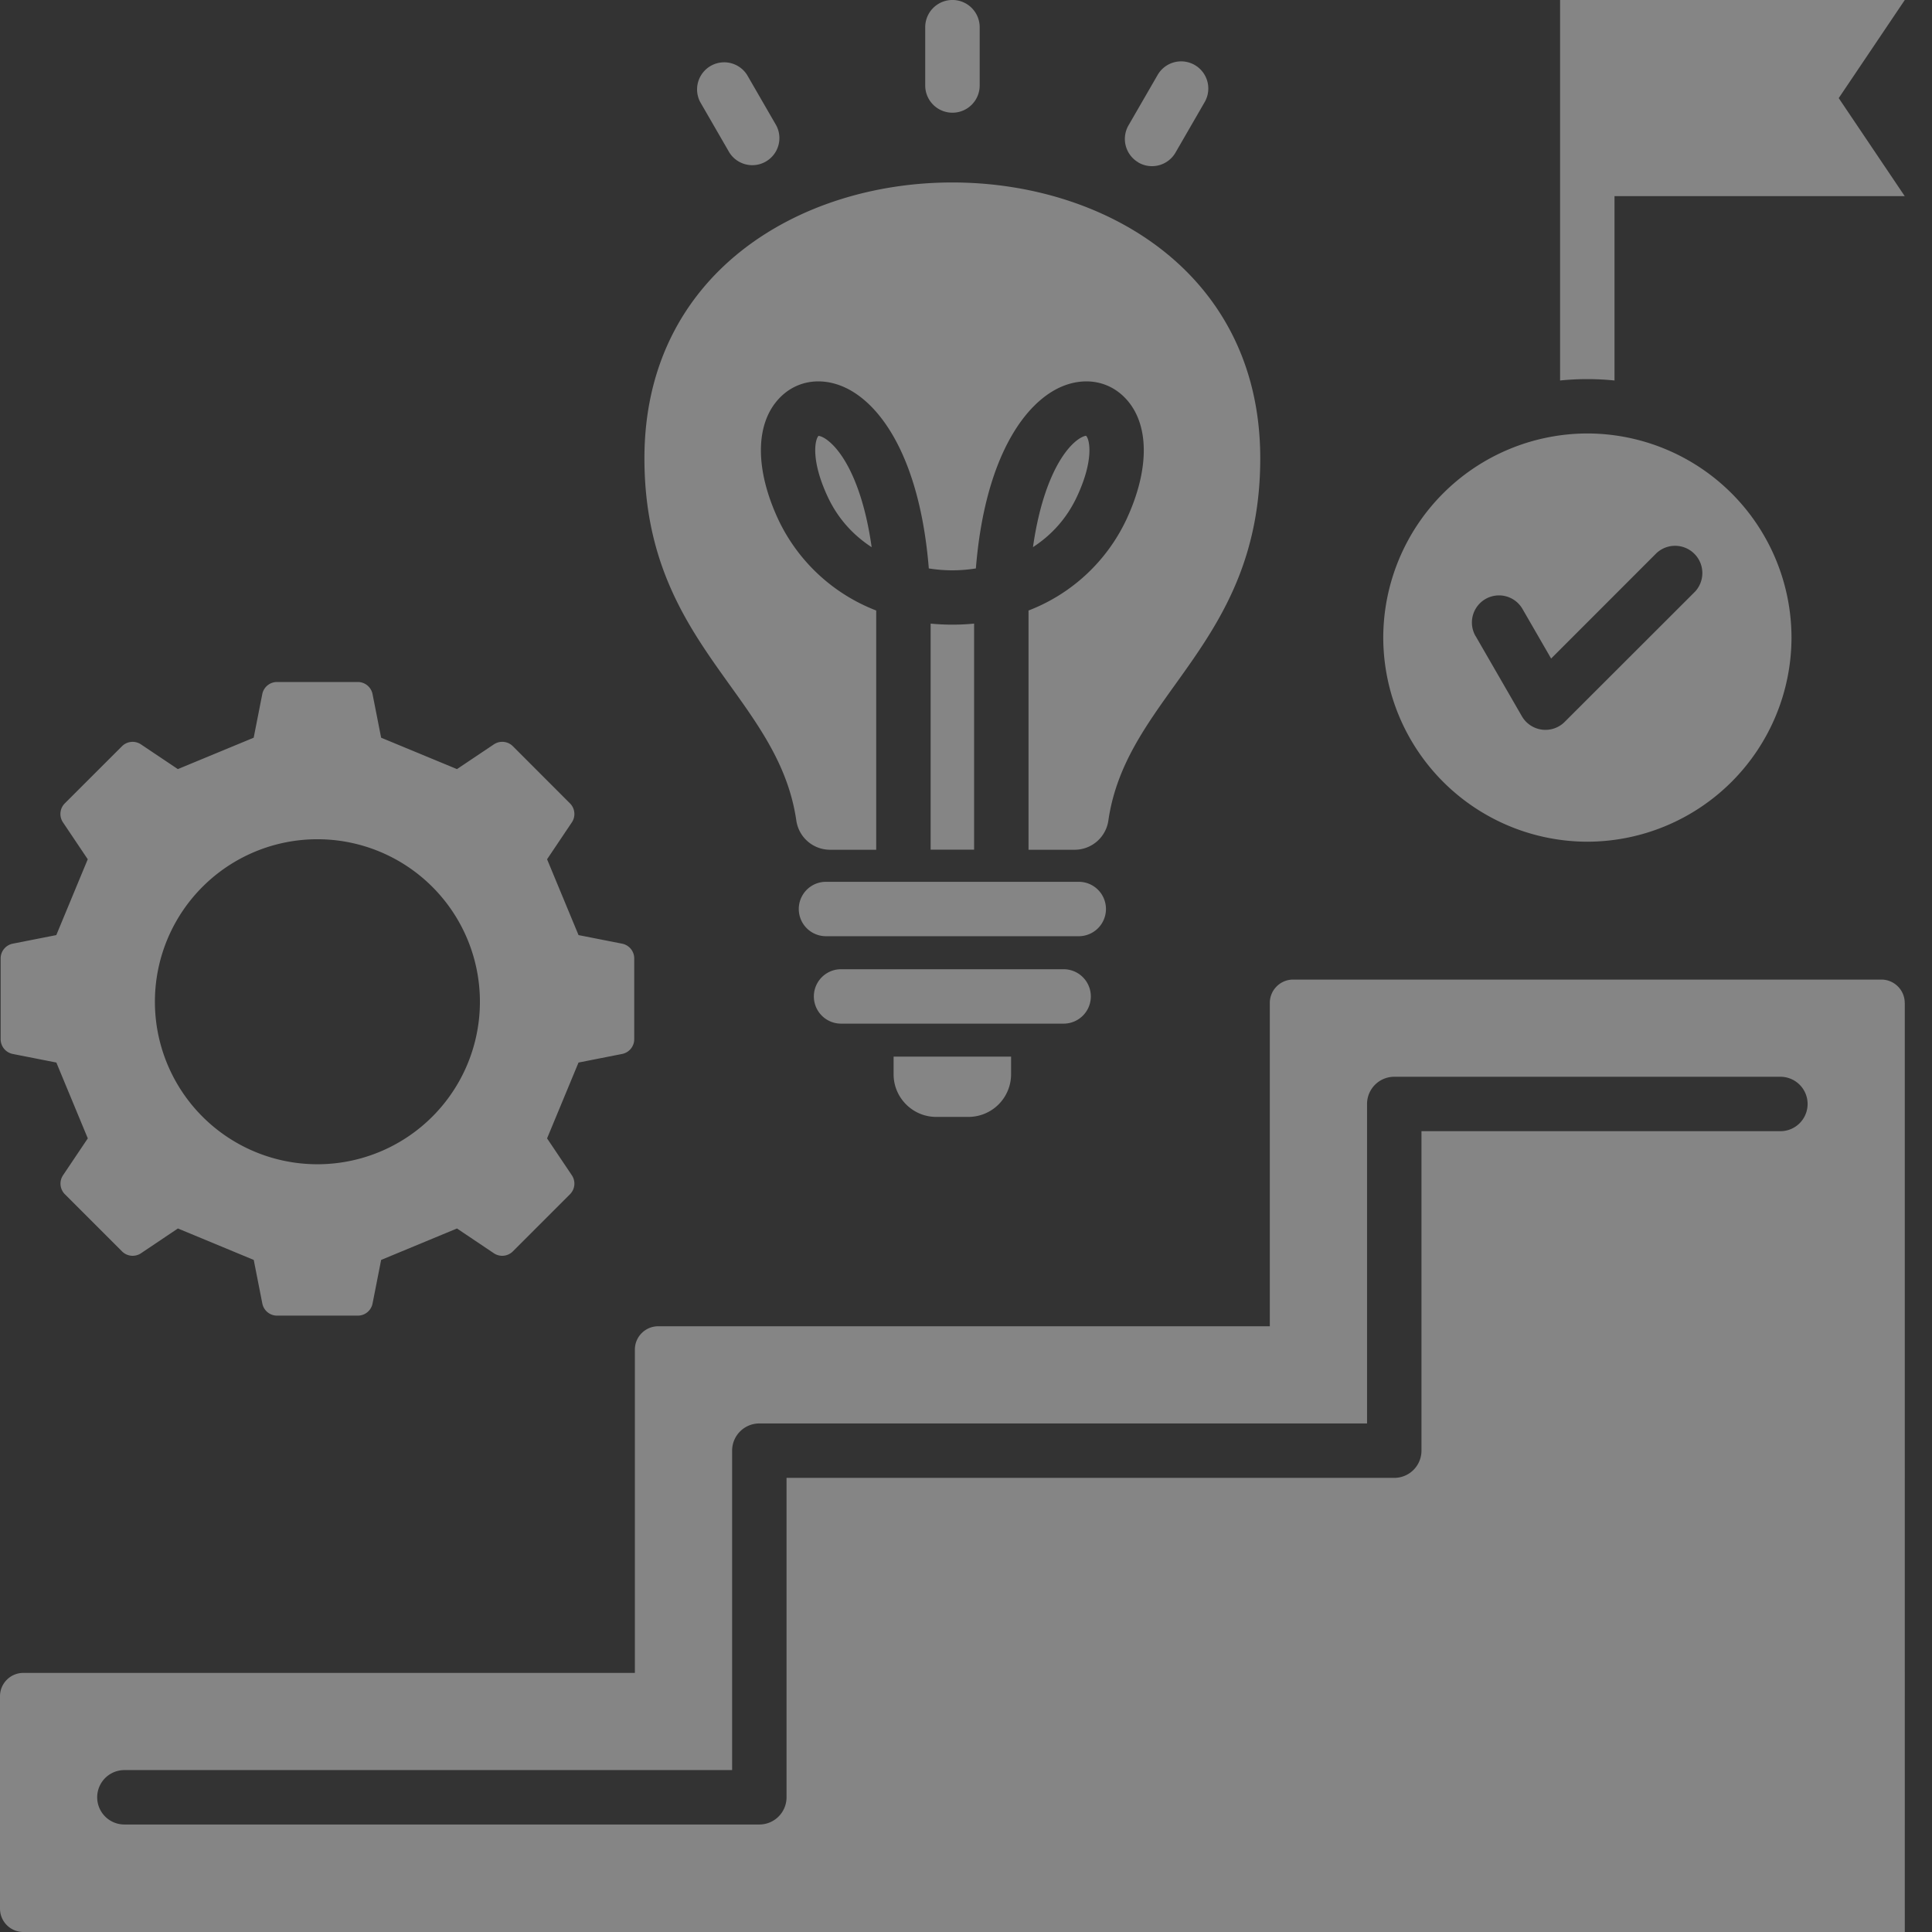 <svg xmlns="http://www.w3.org/2000/svg" fill="none" overflow="visible" preserveAspectRatio="none" style="display:block" viewBox="0 0 36 36"><rect x="0" y="0" width="36" height="36" fill="#333333" stroke="none"/><g id="Group"><path id="Vector" fill="white" fill-opacity=".4" fill-rule="evenodd" d="m34.262 1.828 1.23 1.827h-5.408V7.09a5 5 0 0 0-1.014 0V0h6.423zm-13.05 1.2a.506.506 0 0 0 .692-.185l.543-.94a.506.506 0 0 0-.876-.507l-.543.94a.506.506 0 0 0 .185.691M17.747 2.1a.507.507 0 0 0 .508-.507V.507a.507.507 0 1 0-1.015 0v1.086a.507.507 0 0 0 .507.507m-4.157.741a.505.505 0 0 0 .875-.503l-.543-.94a.505.505 0 0 0-.875.503zm12.185 9.04a3.81 3.81 0 0 1 3.803-3.804 3.81 3.81 0 0 1 3.804 3.803 3.81 3.81 0 0 1-3.804 3.804 3.81 3.81 0 0 1-3.803-3.803m1.72-.03.863 1.495a.507.507 0 0 0 .796.107l2.43-2.428a.508.508 0 0 0-.718-.718l-1.963 1.964-.533-.923a.504.504 0 0 0-.876.503m7.999 6.837V36H.435A.435.435 0 0 1 0 35.565v-3.958c0-.24.195-.435.435-.435H11.83v-6.025c0-.239.195-.434.435-.434h11.396v-6.025c0-.24.195-.435.435-.435h10.961c.24 0 .435.196.435.435m-1.81 1.883a.507.507 0 0 0-.508-.507H25.98a.507.507 0 0 0-.507.507v5.953H14.149a.507.507 0 0 0-.507.507v5.952H2.318a.507.507 0 0 0 0 1.014h11.83a.507.507 0 0 0 .508-.507v-5.952H25.98a.507.507 0 0 0 .507-.507v-5.953h6.688a.507.507 0 0 0 .507-.507M.012 19.364v-1.506a.28.28 0 0 1 .225-.274l.812-.16.586-1.413-.462-.688a.28.28 0 0 1 .035-.354l1.065-1.064a.28.28 0 0 1 .353-.035l.688.461 1.413-.585.16-.812a.28.28 0 0 1 .275-.226h1.506a.28.28 0 0 1 .274.226l.16.812 1.413.585.688-.461a.28.28 0 0 1 .354.035l1.064 1.065a.28.28 0 0 1 .035.353l-.462.688.586 1.413.812.16a.28.28 0 0 1 .226.274v1.506a.28.28 0 0 1-.226.275l-.812.16-.586 1.413.462.688a.28.28 0 0 1-.035.353l-1.065 1.065a.28.28 0 0 1-.353.035l-.688-.462-1.413.586-.16.812a.28.28 0 0 1-.274.226H5.163a.28.28 0 0 1-.275-.226l-.16-.812-1.413-.586-.688.462a.28.28 0 0 1-.353-.035l-1.065-1.065a.28.28 0 0 1-.035-.353l.462-.688-.586-1.413-.812-.16a.28.28 0 0 1-.226-.275m2.875-.753a3.028 3.028 0 1 0 6.055 0 3.028 3.028 0 0 0-6.055 0m14.454-6.992v4.213h.81V11.62q-.406.039-.81 0m2.897-3.5c-.024.002-.1.021-.21.117-.307.268-.631.907-.78 1.958.333-.216.625-.523.82-.942.319-.681.238-1.065.17-1.132m-4.776.117c-.109-.096-.186-.115-.21-.116-.067.067-.148.45.17 1.132.195.419.488.726.82.942-.147-1.051-.471-1.69-.78-1.958m.007 7.596h.858v-4.458a3.35 3.35 0 0 1-1.824-1.694c-.438-.94-.432-1.784.015-2.258.297-.315.732-.402 1.161-.232.71.282 1.46 1.323 1.628 3.4.3.047.577.047.877 0 .168-2.077.92-3.118 1.628-3.4.43-.17.864-.083 1.161.232.448.474.453 1.319.015 2.258a3.34 3.34 0 0 1-1.823 1.694v4.458h.857a.635.635 0 0 0 .631-.546c.342-2.354 2.83-3.27 2.83-6.748 0-3.427-2.869-5.14-5.738-5.14-2.868 0-5.737 1.713-5.737 5.14 0 3.478 2.487 4.394 2.83 6.748a.635.635 0 0 0 .631.546m4.857 2.733a.507.507 0 0 0-.507-.507h-4.147a.507.507 0 1 0 0 1.014h4.147a.507.507 0 0 0 .507-.507m.282-1.629a.507.507 0 0 0-.507-.507h-4.71a.507.507 0 1 0 0 1.014h4.71a.507.507 0 0 0 .507-.507m-3.164 3.874h.603a.795.795 0 0 0 .793-.793v-.33h-2.189v.33c0 .436.357.793.793.793" clip-rule="evenodd"/></g></svg>